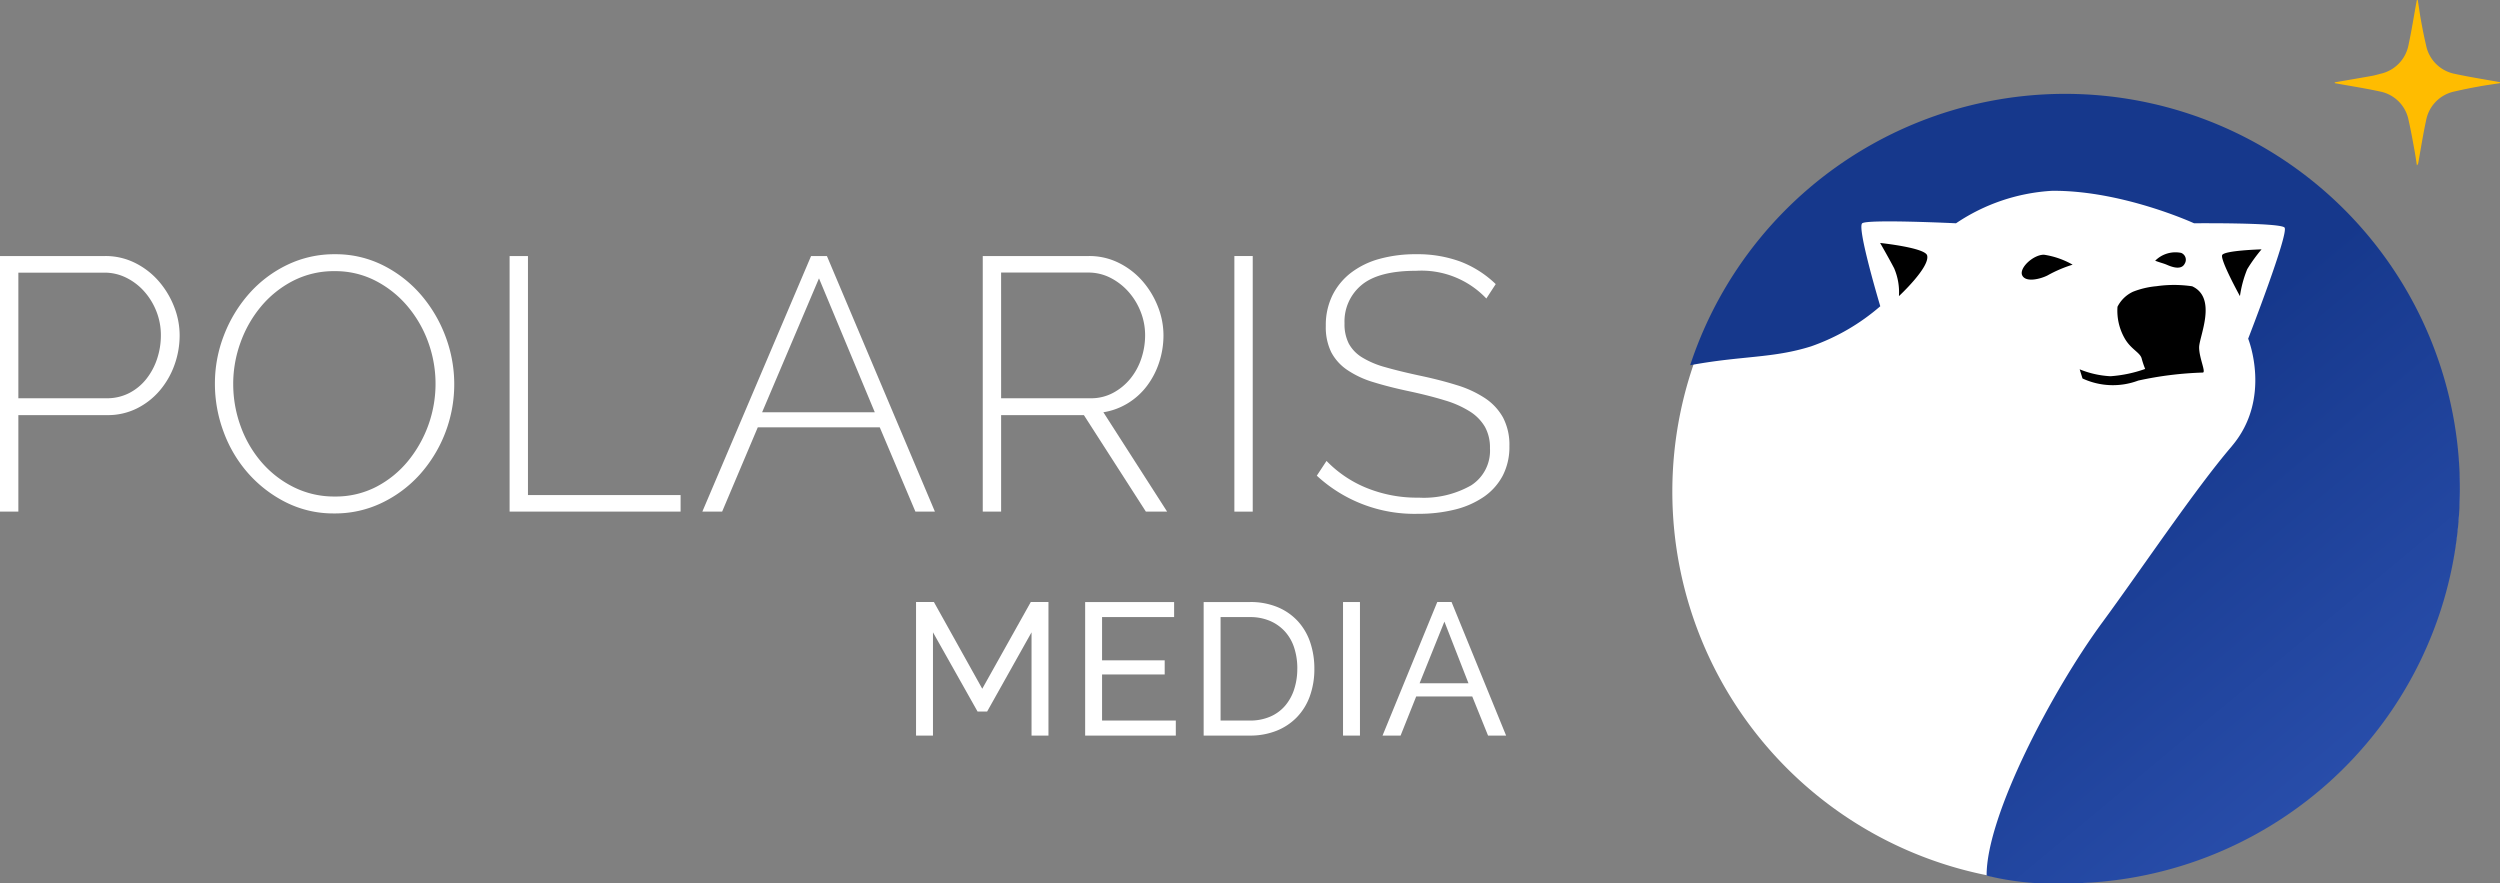 <svg xmlns="http://www.w3.org/2000/svg" xmlns:xlink="http://www.w3.org/1999/xlink" width="249.194" height="88.049" viewBox="0 0 249.194 88.049"><rect x="0" y="0" width="249.194" height="88.049" fill="#808080" stroke="none"/><defs><style>      .cls-1 {        fill: #fff;      }      .cls-2 {        fill: url(#linear-gradient);      }      .cls-3 {        fill: #ffbc00;      }    </style><linearGradient id="linear-gradient" x1="0.536" y1="0.429" x2="1" y2="1" gradientUnits="objectBoundingBox"><stop offset="0" stop-color="#16388c"></stop><stop offset="1" stop-color="#2f55b5"></stop></linearGradient></defs><g id="Gruppe_7550" data-name="Gruppe 7550" transform="translate(-1644.806 -20)"><g id="Gruppe_3080" data-name="Gruppe 3080" transform="translate(1644.806 20)"><g id="Gruppe_3082" data-name="Gruppe 3082"><path id="Pfad_13245" data-name="Pfad 13245" class="cls-1" d="M0,110.987V85.51H10.478a6.57,6.57,0,0,1,2.978.682A7.611,7.611,0,0,1,15.807,88a8.655,8.655,0,0,1,1.543,2.548,7.76,7.76,0,0,1,.556,2.853,8.686,8.686,0,0,1-.52,2.978,8.166,8.166,0,0,1-1.471,2.548,7.205,7.205,0,0,1-2.278,1.776,6.479,6.479,0,0,1-2.942.664H1.83v9.617Zm1.83-11.3h8.791a4.841,4.841,0,0,0,2.261-.521,5.213,5.213,0,0,0,1.7-1.4,6.5,6.5,0,0,0,1.077-2.01,7.387,7.387,0,0,0,.377-2.35,6.416,6.416,0,0,0-.449-2.386,6.622,6.622,0,0,0-1.22-1.992,5.871,5.871,0,0,0-1.794-1.363,4.861,4.861,0,0,0-2.171-.5H1.83Z" transform="translate(0 -59.989)"></path><path id="Pfad_13246" data-name="Pfad 13246" class="cls-1" d="M83.688,110.745a10.532,10.532,0,0,1-4.844-1.112,12.507,12.507,0,0,1-3.768-2.907,12.983,12.983,0,0,1-2.44-4.126,13.678,13.678,0,0,1-.861-4.772,13.245,13.245,0,0,1,.915-4.88A13.637,13.637,0,0,1,75.2,88.82a12.02,12.02,0,0,1,3.785-2.853,10.735,10.735,0,0,1,4.737-1.059,10.507,10.507,0,0,1,4.862,1.13A12.207,12.207,0,0,1,92.354,89a13.684,13.684,0,0,1,2.422,4.144,13.492,13.492,0,0,1-2.566,13.707,12.146,12.146,0,0,1-3.786,2.835,10.729,10.729,0,0,1-4.737,1.059M73.6,97.827a12.256,12.256,0,0,0,.736,4.216,11.38,11.38,0,0,0,2.081,3.588,10.236,10.236,0,0,0,3.212,2.494,9.006,9.006,0,0,0,4.09.933,8.791,8.791,0,0,0,4.145-.969,10.12,10.12,0,0,0,3.158-2.566,12.166,12.166,0,0,0,1.991-11.913,11.67,11.67,0,0,0-2.1-3.588,10.385,10.385,0,0,0-3.176-2.494,8.721,8.721,0,0,0-4.019-.933,8.9,8.9,0,0,0-4.162.969,10.254,10.254,0,0,0-3.194,2.566,11.791,11.791,0,0,0-2.045,3.606,12.069,12.069,0,0,0-.718,4.091" transform="translate(-50.353 -59.567)"></path><path id="Pfad_13247" data-name="Pfad 13247" class="cls-1" d="M170.2,110.986V85.509h1.83v23.826h15.214v1.65Z" transform="translate(-119.404 -59.988)"></path><path id="Pfad_13248" data-name="Pfad 13248" class="cls-1" d="M245.4,85.51h1.579l10.765,25.477H255.8l-3.552-8.4H240.087l-3.553,8.4h-1.973Zm6.351,15.573-5.562-13.349-5.669,13.349Z" transform="translate(-164.554 -59.989)"></path><path id="Pfad_13249" data-name="Pfad 13249" class="cls-1" d="M328.217,110.987V85.51H338.8a6.57,6.57,0,0,1,2.978.682A7.608,7.608,0,0,1,344.131,88a8.649,8.649,0,0,1,1.543,2.548,7.759,7.759,0,0,1,.556,2.853,8.616,8.616,0,0,1-.43,2.709,7.982,7.982,0,0,1-1.22,2.35,6.873,6.873,0,0,1-1.9,1.722,6.662,6.662,0,0,1-2.44.9l6.351,9.9h-2.117L338.3,101.37h-8.253v9.617Zm1.83-11.3h8.935a4.636,4.636,0,0,0,2.225-.538,5.638,5.638,0,0,0,1.722-1.417,6.3,6.3,0,0,0,1.094-2.009A7.279,7.279,0,0,0,344.4,93.4a6.322,6.322,0,0,0-.449-2.35,6.614,6.614,0,0,0-1.22-1.991,6.115,6.115,0,0,0-1.794-1.382,4.8,4.8,0,0,0-2.207-.52h-8.684Z" transform="translate(-230.258 -59.989)"></path><rect id="Rechteck_490" data-name="Rechteck 490" class="cls-1" width="1.83" height="25.477" transform="translate(123.039 25.521)"></rect><path id="Pfad_13250" data-name="Pfad 13250" class="cls-1" d="M456.676,89.322a8.909,8.909,0,0,0-7-2.763q-3.732,0-5.436,1.417a4.711,4.711,0,0,0-1.7,3.821,4.275,4.275,0,0,0,.43,2.027,3.7,3.7,0,0,0,1.346,1.382,8.9,8.9,0,0,0,2.315.969q1.4.4,3.373.826,2.045.43,3.714.951a10.757,10.757,0,0,1,2.835,1.31,5.545,5.545,0,0,1,1.794,1.938,5.851,5.851,0,0,1,.628,2.835,6.21,6.21,0,0,1-.664,2.942,5.919,5.919,0,0,1-1.866,2.1,8.776,8.776,0,0,1-2.871,1.274,14.866,14.866,0,0,1-3.714.431,14.332,14.332,0,0,1-10.083-3.8l.969-1.471a11.684,11.684,0,0,0,3.947,2.673,13.32,13.32,0,0,0,5.239.987,9.55,9.55,0,0,0,5.221-1.22,4.1,4.1,0,0,0,1.884-3.7,4.245,4.245,0,0,0-.5-2.135,4.527,4.527,0,0,0-1.489-1.525,9.945,9.945,0,0,0-2.494-1.112q-1.507-.466-3.516-.9-2.045-.431-3.606-.915a9.5,9.5,0,0,1-2.62-1.22,4.892,4.892,0,0,1-1.6-1.776,5.668,5.668,0,0,1-.538-2.62,6.727,6.727,0,0,1,.664-3.05,6.441,6.441,0,0,1,1.848-2.243,8.244,8.244,0,0,1,2.835-1.382,13.446,13.446,0,0,1,3.66-.466,12.381,12.381,0,0,1,4.414.736,10.418,10.418,0,0,1,3.516,2.243Z" transform="translate(-308.521 -59.567)"></path><path id="Pfad_13251" data-name="Pfad 13251" class="cls-1" d="M317.45,214.377V204.084l-4.425,7.894h-.956l-4.444-7.894v10.294h-1.687V201.065h1.781l4.819,8.643,4.837-8.643h1.762v13.312Z" transform="translate(-214.629 -141.056)"></path><path id="Pfad_13252" data-name="Pfad 13252" class="cls-1" d="M371.451,212.878v1.5h-9.037V201.066h8.868v1.5H364.1v4.312h6.243v1.406H364.1v4.594Z" transform="translate(-254.249 -141.056)"></path><path id="Pfad_13253" data-name="Pfad 13253" class="cls-1" d="M401.99,214.378V201.066H406.6a7,7,0,0,1,2.8.525,5.709,5.709,0,0,1,2.015,1.425,5.932,5.932,0,0,1,1.21,2.109,8.1,8.1,0,0,1,.4,2.578,7.929,7.929,0,0,1-.45,2.746,5.887,5.887,0,0,1-1.294,2.1,5.8,5.8,0,0,1-2.034,1.35,7.069,7.069,0,0,1-2.653.478Zm9.337-6.674a6.637,6.637,0,0,0-.309-2.072,4.45,4.45,0,0,0-.919-1.622,4.3,4.3,0,0,0-1.491-1.06,4.981,4.981,0,0,0-2.006-.384h-2.925v10.312H406.6a4.994,4.994,0,0,0,2.034-.394,4.077,4.077,0,0,0,1.481-1.088,4.791,4.791,0,0,0,.9-1.64,6.575,6.575,0,0,0,.309-2.053" transform="translate(-282.013 -141.056)"></path><rect id="Rechteck_491" data-name="Rechteck 491" class="cls-1" width="1.687" height="13.312" transform="translate(133.87 60.01)"></rect><path id="Pfad_13254" data-name="Pfad 13254" class="cls-1" d="M467.187,201.065h1.425l5.437,13.312h-1.8l-1.575-3.9h-5.587l-1.556,3.9h-1.8Zm3.112,8.1-2.4-6.15-2.475,6.15Z" transform="translate(-323.924 -141.056)"></path></g></g><g id="Bild-Logo" transform="translate(1644.806 20)"><path id="Pfad_13262" data-name="Pfad 13262" class="cls-1" d="M39.5,0C61.315,0,79.079,18.7,78.955,39.062S61.315,78,39.5,78a39,39,0,1,1,0-78Z" transform="translate(166.194 10)"></path><g id="Gruppe_3081" data-name="Gruppe 3081"><path id="Pfad_13255" data-name="Pfad 13255" class="cls-2" d="M618.394,66.912c4.049-4.753,1.638-10.722,1.638-10.722s4.109-10.581,3.621-11.082-9.014-.422-9.014-.422-7.184-3.3-14.167-3.236a19.075,19.075,0,0,0-9.562,3.236s-8.794-.423-9.348,0,1.8,8.269,1.8,8.269a21.168,21.168,0,0,1-6.9,4c-3.845,1.209-6.826.911-12.051,1.879a39.349,39.349,0,1,1,37.357,51.65,27.829,27.829,0,0,1-7.806-.775c-.036-5.951,6.534-18.437,11.511-25.209,3.957-5.384,9.315-13.385,12.923-17.583" transform="translate(-395.94 -22.43)"></path><path id="Pfad_13256" data-name="Pfad 13256" d="M680.275,86.062a8.205,8.205,0,0,0-2.863-.994c-1.076,0-2.515,1.352-2.157,2.069s1.793.359,2.51,0a13.019,13.019,0,0,1,2.51-1.076" transform="translate(-473.68 -59.679)"></path><path id="Pfad_13257" data-name="Pfad 13257" d="M719.779,85.055a2.858,2.858,0,0,1,2.583-.781.733.733,0,0,1,.358,1.076c-.358.717-1.4.274-1.765.116s-.613-.193-1.176-.41" transform="translate(-504.955 -59.068)"></path><path id="Pfad_13258" data-name="Pfad 13258" d="M705.761,95.317h0a12.338,12.338,0,0,0-3.539-.006,8.422,8.422,0,0,0-2.331.548,3.28,3.28,0,0,0-1.554,1.5,5.552,5.552,0,0,0,.7,3.123c.615,1.1,1.513,1.408,1.7,2a9.134,9.134,0,0,0,.358,1.076,12.967,12.967,0,0,1-3.462.727,9.376,9.376,0,0,1-3.067-.69l.284.913a7.178,7.178,0,0,0,5.551.211,34.968,34.968,0,0,1,6.432-.8c.359,0-.359-1.434-.359-2.51s1.86-4.94-.717-6.1" transform="translate(-487.27 -66.783)"></path><path id="Pfad_13259" data-name="Pfad 13259" d="M627.91,81.141s.8,1.379,1.4,2.525a6.04,6.04,0,0,1,.476,2.775s3.129-2.9,2.81-4.059c-.212-.773-4.687-1.241-4.687-1.241" transform="translate(-440.505 -56.924)"></path><path id="Pfad_13260" data-name="Pfad 13260" d="M746.037,83.28a15.867,15.867,0,0,0-1.427,1.975,11.222,11.222,0,0,0-.725,2.686s-2-3.632-1.77-4.095,3.922-.567,3.922-.567" transform="translate(-520.612 -58.424)"></path><path id="Pfad_13261" data-name="Pfad 13261" class="cls-3" d="M796.213,8.191l-.271-.05c-1.4-.254-2.8-.47-4.187-.773a3.622,3.622,0,0,1-2.911-2.9c-.184-.775-.338-1.558-.481-2.342-.129-.7-.225-1.416-.335-2.124l-.1.009-.049.27c-.255,1.4-.472,2.8-.774,4.186A3.639,3.639,0,0,1,784.3,7.355c-.292.078-.585.162-.883.215-1.22.218-2.443.425-3.664.636,0,.028,0,.055,0,.083l.272.048c1.4.254,2.8.471,4.186.773a3.606,3.606,0,0,1,2.906,2.906c.226.978.4,1.97.58,2.957.093.5.161,1,.241,1.508a.424.424,0,0,0,.144-.282c.254-1.4.47-2.8.772-4.187a3.619,3.619,0,0,1,2.9-2.908c.775-.184,1.559-.338,2.343-.481.7-.129,1.415-.225,2.124-.335,0-.032-.005-.064-.008-.1" transform="translate(-547.028 0.001)"></path></g></g></g></svg>
